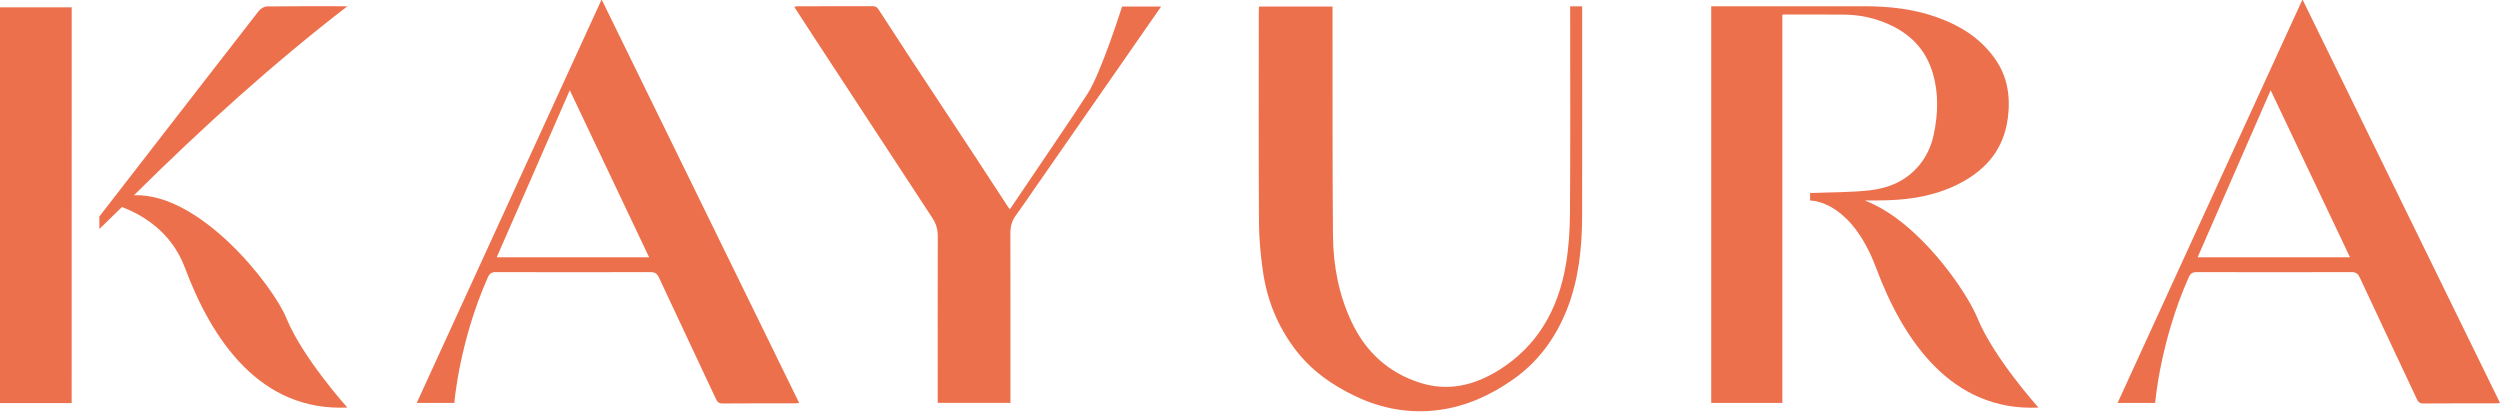 <svg viewBox="0 0 1026 169" version="1.1" xmlns="http://www.w3.org/2000/svg" id="Layer_1">
  
  <defs>
    <style>
      .st0 {
        fill: #ed704d;
      }
    </style>
  </defs>
  <path d="M171.02,165.37h15.43s2-25.01,13.67-51.34c.73-1.74,1.58-2.37,3.37-2.36,21.17.07,42.33.07,63.5,0,1.74,0,2.65.53,3.46,2.26,7.75,16.63,15.6,33.2,23.38,49.81.59,1.25,1.21,1.85,2.62,1.84,9.93-.08,19.87-.04,29.8-.05.5,0,1.01-.1,1.73-.16C300.92,110.13,274,55.13,246.91-.22c-25.37,55.36-50.6,110.39-75.89,165.59ZM203.86,105.59c10.01-22.89,19.94-45.6,29.98-68.56,10.88,22.9,21.63,45.55,32.56,68.56h-62.54Z" class="st0"></path>
  <path d="M944.94-.22c-25.37,55.36-50.59,110.39-75.89,165.59h15.43s2.01-25.01,13.67-51.34c.73-1.74,1.58-2.37,3.37-2.36,21.17.07,42.33.07,63.5,0,1.74,0,2.65.53,3.45,2.26,7.75,16.63,15.6,33.2,23.39,49.81.59,1.25,1.2,1.85,2.62,1.84,9.93-.08,19.86-.04,29.8-.05.5,0,1.01-.1,1.73-.16-27.04-55.24-53.96-110.24-81.06-165.58ZM901.9,105.59c10.01-22.89,19.94-45.6,29.98-68.56,10.88,22.9,21.63,45.55,32.56,68.56h-62.54Z" class="st0"></path>
  <path d="M644.4,5.48c0,27.32.11,54.63-.08,81.95-.05,7.09-.51,14.28-1.7,21.23-3.2,18.8-11.99,33.57-27.43,43.2-10.26,6.4-21.02,8.91-32.56,5.18-12.49-4.03-21.97-12.23-27.98-25-5.22-11.1-7.5-23.07-7.6-35.38-.26-30.39-.14-60.79-.18-91.18,0-.94,0-1.88,0-2.8h-30.18c-.03.78-.08,1.43-.08,2.09,0,28.89-.1,57.78.07,86.68.04,6.57.67,13.18,1.59,19.69,1.69,12.02,6.13,22.8,13.25,32.2,6.63,8.75,15.13,14.66,24.52,19.16,11.16,5.35,22.83,7.39,34.92,5.7,10.84-1.52,20.73-5.98,29.91-12.4,10.13-7.08,17.43-16.78,22.19-28.78,4.83-12.2,6.2-25.14,6.24-38.27.07-27.92.02-55.83.02-83.75v-2.4h-4.92v2.87Z" class="st0"></path>
  <path d="M446.36,38.42c-6.53,10.1-13.34,19.98-20.04,29.94-3.89,5.78-7.81,11.55-11.86,17.52-.4-.5-.6-.71-.75-.95-17.55-27.11-35.55-53.77-53.06-80.9-.67-1.03-1.27-1.51-2.46-1.5-10.28.05-20.56.03-30.83.04-.42,0-.84.13-1.4.23,2.58,3.99,5.03,7.79,7.5,11.57,16.4,25.06,32.8,50.12,49.23,75.15,1.51,2.3,2.19,4.7,2.18,7.53-.06,21.91-.03,43.82-.03,65.74v2.56h29.85v-2.89c0-22.29.03-44.58-.03-66.86,0-2.78.69-5.09,2.27-7.24,2.49-3.39,4.84-6.9,7.25-10.36,14.44-20.77,28.88-41.55,43.32-62.32,2.96-4.27,5.93-8.53,9.03-12.99h-16.03s-8.55,27.09-14.13,35.73Z" class="st0"></path>
  <path d="M765.29,82.29c3.06-.02,6.12-.01,9.17-.1,10.55-.3,20.88-2.13,30.47-7.28,10.21-5.49,17.45-13.68,19.1-26.55,1.15-8.96-.22-17.28-5.52-24.59-6.08-8.37-14.16-13.29-23.23-16.56-9.8-3.54-19.91-4.65-30.17-4.65h-62.83v162.8h29.2V5.98c8.69,0,17.17-.08,25.66.03,6,.08,11.85,1.29,17.45,3.71,8.89,3.85,15.64,10.11,18.65,20.4,2.44,8.31,2.13,16.71.37,25.09-1.02,4.82-3.04,9.15-6.13,12.81-5.47,6.46-12.64,9.26-20.31,10.11-7.61.83-15.31.75-22.97,1.05-.44.02-.89.01-1.34,0v3.13h.19c1.86.04,17,1.18,26.92,27.68,11.02,29.47,30.75,58.95,66.62,57.28,0,0-18.42-20.47-25-36.64-4.53-11.13-24.28-40-46.28-48.33Z" class="st0"></path>
  <path d="M0,165.41h29.41c0-29.81.02-145.12.02-162.41H0v162.41Z" class="st0"></path>
  <path d="M140.62,2.56c-10.35,0-20.69-.06-31.04.08-1.17.02-2.56.8-3.47,1.97-21.8,28.03-43.56,56.14-65.33,84.23v5.14l8.99-8.74c.1-.1.2-.19.29-.29,7.37,2.89,20.01,9.34,25.87,25.02,11.03,29.47,30.75,58.95,66.62,57.28,0,0-18.42-20.47-25-36.64-5.39-13.25-35.28-51.52-62.57-50.48C83.44,51.94,112.42,25.79,142.57,2.56h-1.95Z" class="st0"></path>
</svg>